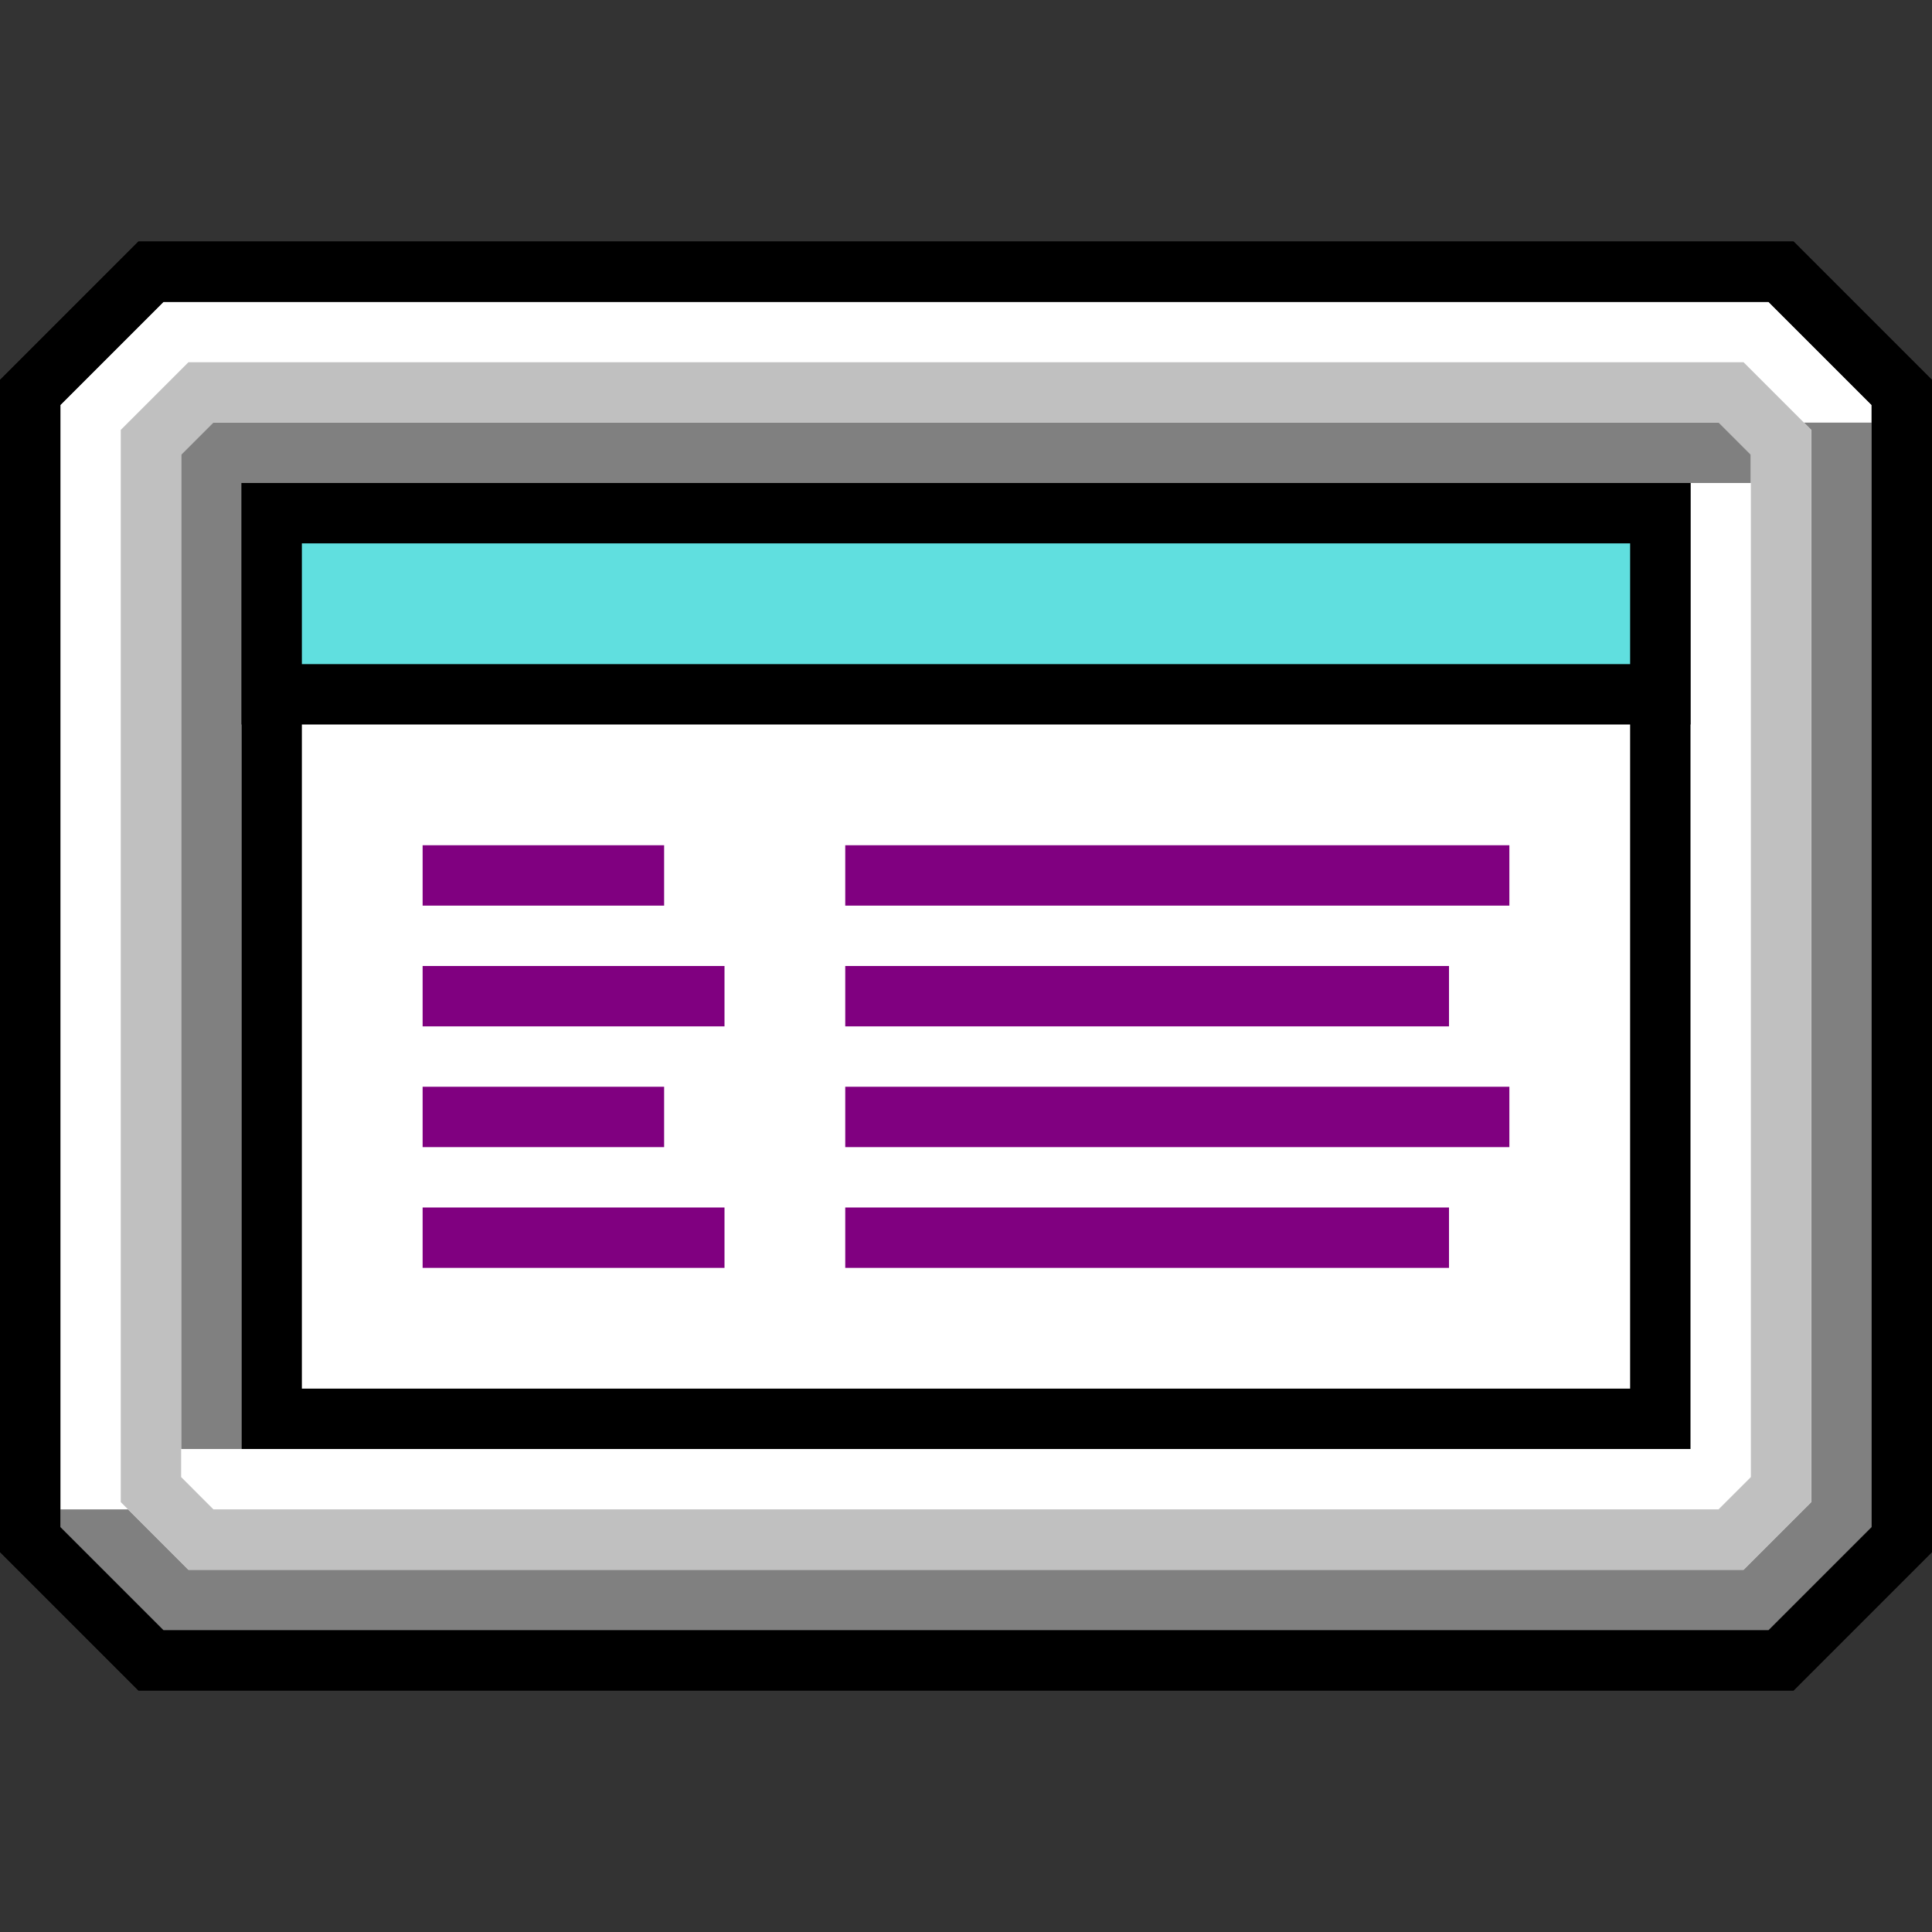 <?xml version="1.0" encoding="UTF-8" standalone="no"?>
<!-- Created with Inkscape (http://www.inkscape.org/) -->

<svg
   width="128"
   height="128"
   viewBox="0 0 128 128"
   version="1.1"
   id="svg2924"
   xml:space="preserve"
   inkscape:version="1.2.2 (b0a8486541, 2022-12-01)"
   sodipodi:docname="win3-screen-data.svg"
   inkscape:export-filename="../img/win3-screen-data.png"
   inkscape:export-xdpi="96"
   inkscape:export-ydpi="96"
   xmlns:inkscape="http://www.inkscape.org/namespaces/inkscape"
   xmlns:sodipodi="http://sodipodi.sourceforge.net/DTD/sodipodi-0.dtd"
   xmlns="http://www.w3.org/2000/svg"
   xmlns:svg="http://www.w3.org/2000/svg"><rect x="0" y="0" width="128" height="128" fill="#333333" stroke="none"/><sodipodi:namedview
     id="namedview2926"
     pagecolor="#ffffff"
     bordercolor="#666666"
     borderopacity="1.0"
     inkscape:showpageshadow="2"
     inkscape:pageopacity="0.0"
     inkscape:pagecheckerboard="true"
     inkscape:deskcolor="#d1d1d1"
     inkscape:document-units="px"
     showgrid="false"
     inkscape:zoom="4"
     inkscape:cx="49.75"
     inkscape:cy="51.625"
     inkscape:window-width="1920"
     inkscape:window-height="1049"
     inkscape:window-x="0"
     inkscape:window-y="0"
     inkscape:window-maximized="1"
     inkscape:current-layer="layer5" /><defs
     id="defs2921"><inkscape:path-effect
       effect="simplify"
       id="path-effect8491"
       is_visible="true"
       lpeversion="1"
       steps="1"
       threshold="0"
       smooth_angles="360"
       helper_size="0"
       simplify_individual_paths="false"
       simplify_just_coalesce="false" /></defs><g
     inkscape:groupmode="layer"
     id="layer5"
     inkscape:label="Screen"
     style="fill:#c0c0c0;fill-opacity:1"
     sodipodi:insensitive="true"><path
       style="fill:#ffffff;fill-opacity:1;stroke:#000000;stroke-width:4;stroke-linecap:butt;stroke-linejoin:miter;stroke-dasharray:none;stroke-opacity:1"
       d="m 10,18 h 108 l 8,8 v 76 l -8,8 H 10 L 2,102 V 26 Z"
       id="path7598"
       sodipodi:nodetypes="ccccccccc"
       inkscape:label="back" /><path
       id="path9602"
       style="display:inline;fill:#808080;fill-opacity:1;stroke:none;stroke-width:4;stroke-linecap:butt;stroke-linejoin:miter;stroke-dasharray:none;stroke-opacity:1"
       inkscape:label="back_grey"
       d="M 119.516,28 120,28.484 v 71.031 L 115.516,104 H 12.484 l -4,-4 H 2 v 2 l 8,8 h 108 l 8,-8 V 28 Z"
       sodipodi:nodetypes="ccccccccccccc" /><path
       id="path9578"
       style="display:inline;fill:#808080;fill-opacity:1;stroke:none;stroke-width:4;stroke-linecap:butt;stroke-linejoin:miter;stroke-dasharray:none;stroke-opacity:1"
       inkscape:label="window_grey"
       d="m 12,28 v 68 h 4 V 32 h 100 v -4 z"
       sodipodi:nodetypes="ccccccc" /><path
       id="path9503"
       style="display:inline;fill:none;fill-opacity:1;stroke:#c0c0c0;stroke-width:4;stroke-linecap:butt;stroke-linejoin:miter;stroke-dasharray:none;stroke-opacity:1"
       inkscape:label="screen"
       d="m 10,29.312 v 69.375 L 13.312,102 h 101.375 L 118,98.688 V 29.312 L 114.688,26 H 13.312 Z"
       sodipodi:nodetypes="ccccccccc" /><path
       style="display:inline;fill:none;fill-opacity:1;stroke:#000000;stroke-width:4;stroke-linecap:butt;stroke-linejoin:miter;stroke-dasharray:none;stroke-opacity:1"
       d="m 10,18 h 108 l 8,8 v 76 l -8,8 H 10 L 2,102 V 26 Z"
       id="path8495"
       sodipodi:nodetypes="ccccccccc"
       inkscape:label="border" /></g><g
     inkscape:groupmode="layer"
     id="layer6"
     inkscape:label="Window"
     style="display:inline"
     sodipodi:insensitive="true"><rect
       style="fill:#ffffff;fill-opacity:1;stroke:#000000;stroke-width:4;stroke-dasharray:none;paint-order:markers fill stroke"
       id="rect7681"
       width="92"
       height="60"
       x="18"
       y="34"
       inkscape:label="window" /><rect
       style="fill:#60dfdf;fill-opacity:1;stroke:#000000;stroke-width:4;stroke-dasharray:none;paint-order:markers fill stroke"
       id="rect7683"
       width="92"
       height="12"
       x="18"
       y="34"
       inkscape:label="titlebar" /></g><g
     inkscape:groupmode="layer"
     id="layer7"
     inkscape:label="Content"
     sodipodi:insensitive="true"><rect
       style="fill:#800080;fill-opacity:1;stroke:none;stroke-width:4;stroke-dasharray:none;stroke-opacity:1;paint-order:markers fill stroke"
       id="rect9836"
       width="20"
       height="4"
       x="28"
       y="80" /><rect
       style="fill:#800080;fill-opacity:1;stroke:none;stroke-width:4;stroke-dasharray:none;stroke-opacity:1;paint-order:markers fill stroke"
       id="rect10195"
       width="16"
       height="4"
       x="28"
       y="72" /><rect
       style="fill:#800080;fill-opacity:1;stroke:none;stroke-width:4;stroke-dasharray:none;stroke-opacity:1;paint-order:markers fill stroke"
       id="rect10249"
       width="40"
       height="4"
       x="56"
       y="80" /><rect
       style="fill:#800080;fill-opacity:1;stroke:none;stroke-width:4;stroke-dasharray:none;stroke-opacity:1;paint-order:markers fill stroke"
       id="rect10251"
       width="44"
       height="4"
       x="56"
       y="72" /><rect
       style="fill:#800080;fill-opacity:1;stroke:none;stroke-width:4;stroke-dasharray:none;stroke-opacity:1;paint-order:markers fill stroke"
       id="rect10253"
       width="20"
       height="4"
       x="28"
       y="64" /><rect
       style="fill:#800080;fill-opacity:1;stroke:none;stroke-width:4;stroke-dasharray:none;stroke-opacity:1;paint-order:markers fill stroke"
       id="rect10255"
       width="16"
       height="4"
       x="28"
       y="56" /><rect
       style="fill:#800080;fill-opacity:1;stroke:none;stroke-width:4;stroke-dasharray:none;stroke-opacity:1;paint-order:markers fill stroke"
       id="rect10257"
       width="40"
       height="4"
       x="56"
       y="64" /><rect
       style="fill:#800080;fill-opacity:1;stroke:none;stroke-width:4;stroke-dasharray:none;stroke-opacity:1;paint-order:markers fill stroke"
       id="rect10259"
       width="44"
       height="4"
       x="56"
       y="56" /></g></svg>

